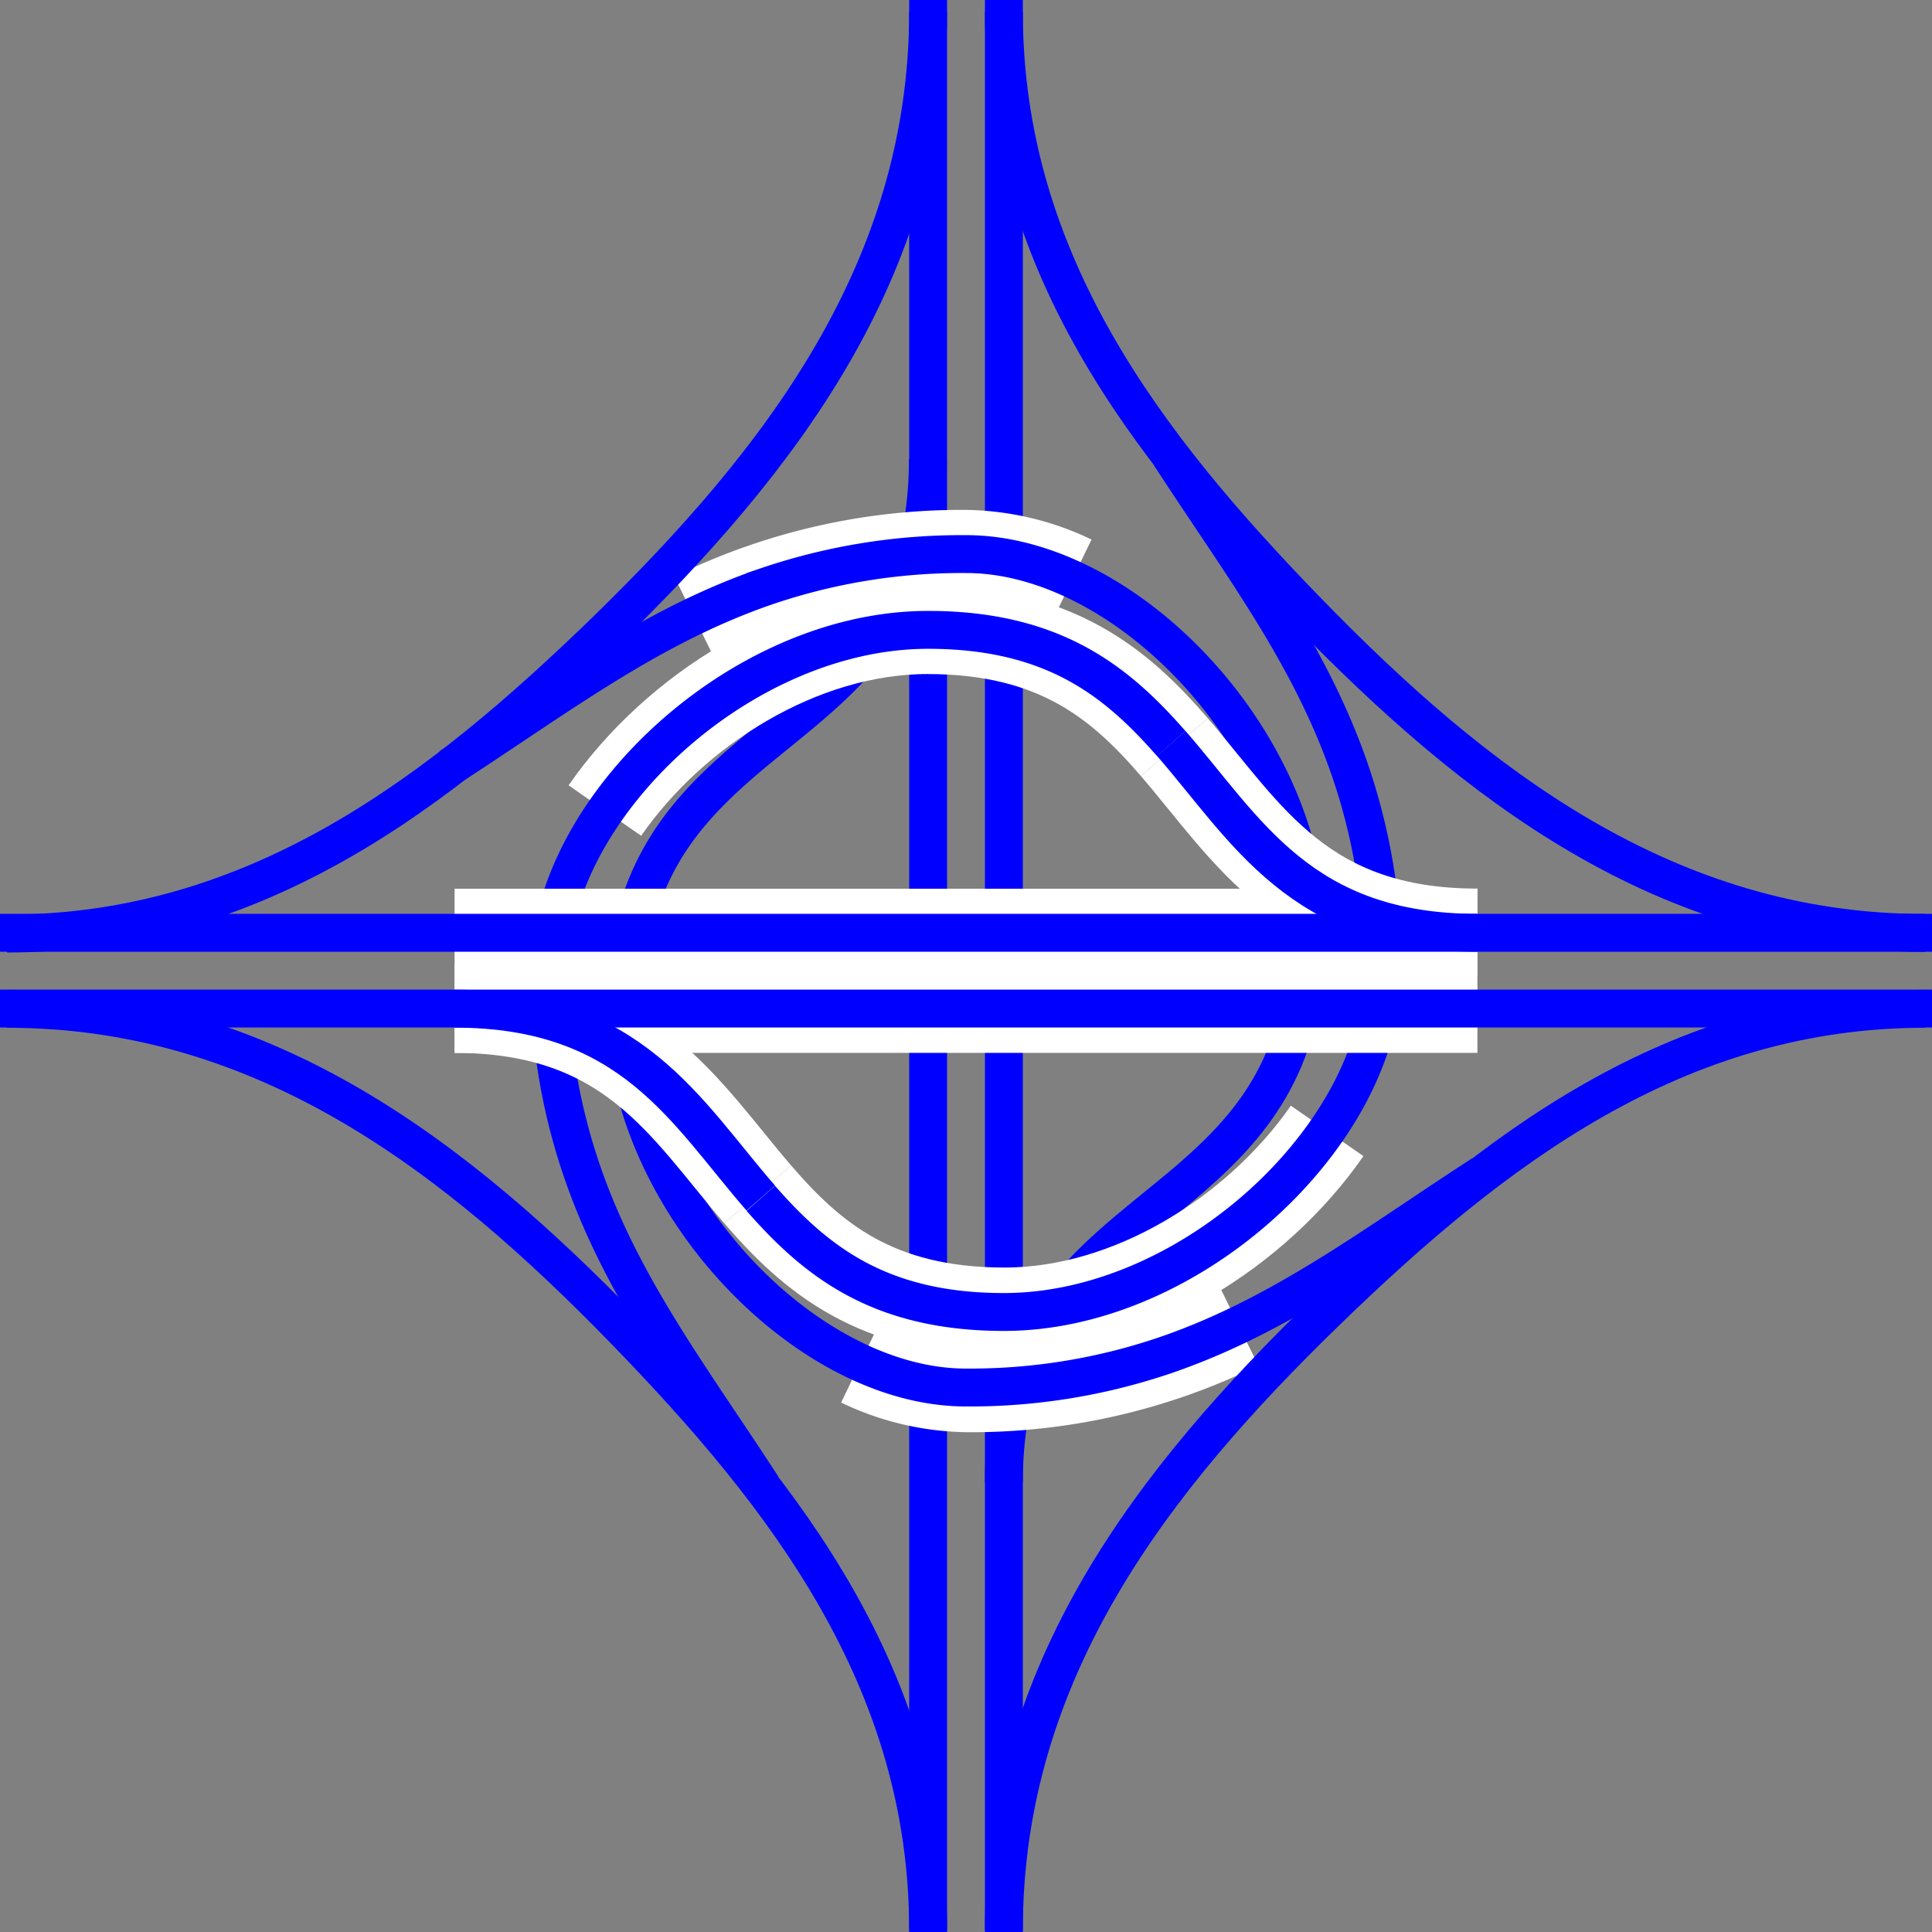 <svg viewBox="0 0 153 153" xmlns="http://www.w3.org/2000/svg"><rect x="0" y="0" width="153" height="153" fill="#808080" stroke="none"/><g fill="none" stroke-miterlimit="10"><path d="m79.5 0v153" stroke="#00f" stroke-width="3"/><path d="m73.5 0v153" stroke="#00f" stroke-width="3"/><path d="m103.5 73.88c0 10-4.15 15-9 19.25-6.81 5.93-15 10.23-15 24.25" stroke="#00f" stroke-width="3"/><path d="m98.11 105a48.1 48.1 0 0 1 -21.56 4.92 20.18 20.18 0 0 1 -8.42-2" stroke="#fff" stroke-width="7"/><path d="m117.38 93c-8.46 5.47-15.77 11.11-25 14.29a48 48 0 0 1 -15.9 2.59c-12.75 0-27-15-27-30 0-10 4.15-15 9-19.26 6.81-5.93 15-10.23 15-24.24" stroke="#00f" stroke-width="3"/><path d="m105.1 89.56c-5.56 8-15.55 14.32-25.55 14.32-10.2 0-15.27-4.33-19.55-9.3" stroke="#fff" stroke-width="7"/><path d="m92.62 36c5.48 8.46 11.12 15.76 14.29 25a47.94 47.94 0 0 1 2.59 15.9c0 12.74-15 27-30 27-10 0-15-4.16-19.25-9" stroke="#00f" stroke-width="3"/><path d="m47.9 64.19c5.56-8 15.55-14.31 25.55-14.31 10.2 0 15.27 4.32 19.55 9.29" stroke="#fff" stroke-width="7"/><path d="m60.38 117.75c-5.48-8.46-11.12-15.76-14.29-25a47.92 47.92 0 0 1 -2.59-15.87c0-12.76 15-27 30-27 10 0 15 4.15 19.25 9" stroke="#00f" stroke-width="3"/><path d="m54.94 48.8a48.13 48.13 0 0 1 21.56-4.92 20.18 20.18 0 0 1 8.42 2" stroke="#fff" stroke-width="7"/><g stroke="#00f" stroke-width="3"><path d="m35.62 60.75c8.46-5.47 15.77-11.11 25-14.29a48 48 0 0 1 15.9-2.58c12.75 0 27 15 27 30"/><path d="m152.44 73.88c-20.53 0-35.69-11.86-48.94-25.5-12.76-13.14-24-27.69-24-47.45"/><path d="m.56 79.89c20.53 0 35.69 11.86 48.94 25.5 12.76 13.14 24 27.69 24 47.45"/><path d="m79.5 152.84c0-20.53 11.85-35.69 25.5-48.95 13.14-12.75 27.68-24 47.44-24"/><path d="m73.5.93c0 20.53-11.85 35.69-25.5 49-13.14 12.75-27.68 24-47.44 24"/></g><path d="m60 94.58c-5.81-6.75-10.18-14.7-24-14.7" stroke="#fff" stroke-width="7"/><path d="m93 59.17c5.81 6.75 10.18 14.7 24 14.7" stroke="#fff" stroke-width="7"/><path d="m36 76.88h81" stroke="#fff" stroke-width="13"/><path d="m153 79.87h-153" stroke="#00f" stroke-width="3"/><path d="m153 73.87h-153" stroke="#00f" stroke-width="3"/><path d="m60.25 94.88c-5.94-6.82-10.23-15-24.25-15" stroke="#00f" stroke-width="3"/><path d="m92.75 58.87c5.94 6.81 10.23 15 24.25 15" stroke="#00f" stroke-width="3"/></g></svg>